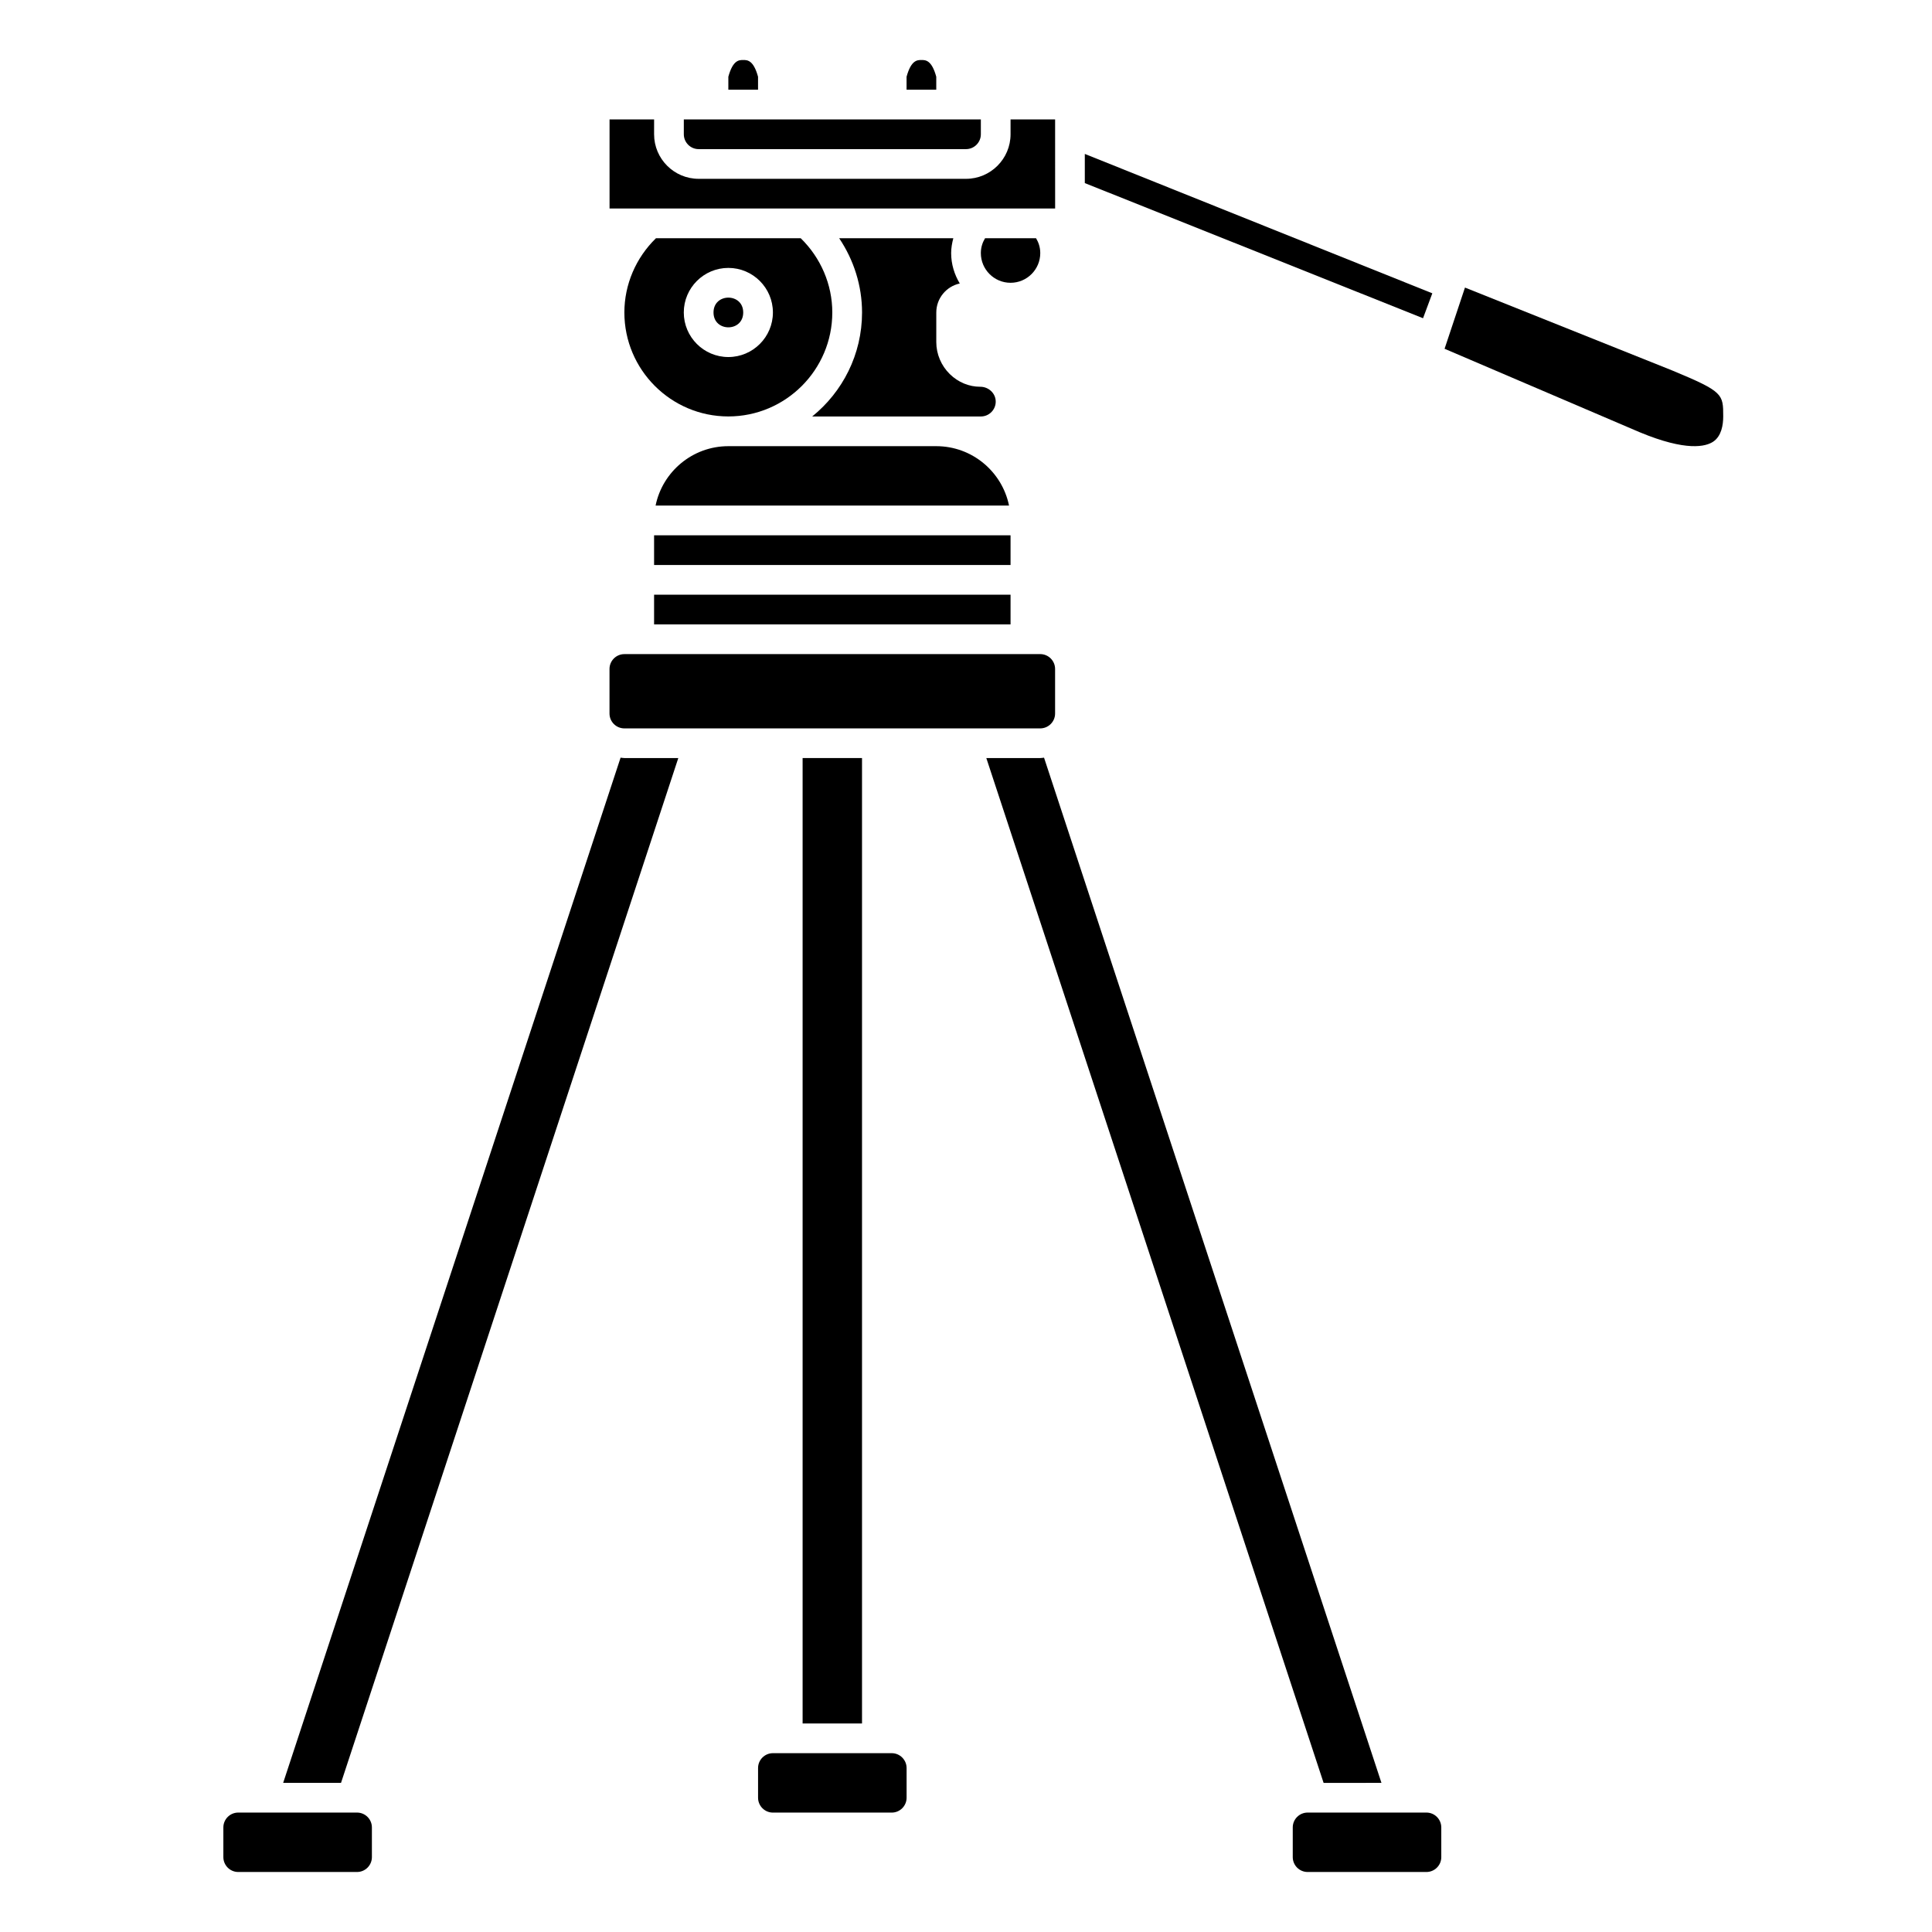 <?xml version="1.0" encoding="UTF-8"?>
<!-- Uploaded to: SVG Repo, www.svgrepo.com, Generator: SVG Repo Mixer Tools -->
<svg fill="#000000" width="800px" height="800px" version="1.1" viewBox="144 144 512 512" xmlns="http://www.w3.org/2000/svg">
 <g>
  <path d="m356.7 344.89h15.742v255.85h-15.742z"/>
  <path d="m317.34 285.86h94.465v7.871h-94.465z"/>
  <path d="m423.61 333.09v-11.809c0-2.168-1.766-3.938-3.938-3.938l-110.21 0.004c-2.168 0-3.938 1.766-3.938 3.938v11.809c0 2.168 1.766 3.938 3.938 3.938h110.21c2.172-0.004 3.938-1.773 3.938-3.941z"/>
  <path d="m359.24 254.37h44.699c2.168 0 3.938-1.766 3.938-3.938 0-2.234-1.938-3.961-4.125-3.938-2.965 0-5.836-1.188-8.051-3.363-2.269-2.223-3.574-5.305-3.574-8.441v-7.871c0-3.773 2.672-6.93 6.223-7.691-1.418-2.367-2.285-5.102-2.285-8.055 0-1.344 0.234-2.652 0.574-3.938h-30.25c3.887 5.781 6.062 12.605 6.062 19.68-0.004 11.125-5.168 21.055-13.211 27.555z"/>
  <path d="m329.15 183.52h70.848c2.168 0 3.938-1.766 3.938-3.938v-3.938h-7.863-0.008-0.008-15.73-0.004-0.008-31.48c0.004 0 0 0 0 0h-0.004-15.738-0.004-0.004-7.867v3.938c0 2.168 1.766 3.938 3.934 3.938z"/>
  <path d="m392.12 164.34c-1.211-4.438-2.84-4.438-3.93-4.438-1.094 0-2.731 0-3.941 4.438v3.434h7.871z"/>
  <path d="m523.58 221.73-92.094-36.938v7.727l89.633 35.816z"/>
  <path d="m344.89 164.34c-1.211-4.438-2.844-4.438-3.934-4.438-1.094 0-2.727 0-3.938 4.438v3.434h7.871z"/>
  <path d="m423.62 199.26v-4.656-0.047l-0.004-15.617v-0.016-3.281h-11.809v3.938c0 6.512-5.297 11.809-11.809 11.809h-70.848c-6.512 0-11.809-5.297-11.809-11.809l0.004-3.938h-11.809v23.617z"/>
  <path d="m317.34 301.6h94.465v7.871h-94.465z"/>
  <path d="m317.84 207.13c-5.32 5.184-8.375 12.262-8.375 19.68 0 15.191 12.359 27.551 27.551 27.551 15.191 0 27.551-12.359 27.551-27.551 0-7.418-3.055-14.496-8.371-19.68zm19.18 31.488c-6.512 0-11.809-5.297-11.809-11.809s5.297-11.809 11.809-11.809c6.512 0 11.809 5.297 11.809 11.809s-5.301 11.809-11.809 11.809z"/>
  <path d="m392.12 262.24h-55.102c-9.5 0-17.453 6.773-19.281 15.742h93.668c-1.832-8.969-9.781-15.742-19.285-15.742z"/>
  <path d="m308.46 344.79-89.418 271.69h15.332l89.383-271.59h-14.293c-0.34 0-0.668-0.07-1.004-0.102z"/>
  <path d="m380.32 608.61h-31.488c-2.168 0-3.938 1.766-3.938 3.938v7.871c0 2.168 1.766 3.938 3.938 3.938h31.488c2.168 0 3.938-1.766 3.938-3.938v-7.871c-0.004-2.168-1.77-3.938-3.938-3.938z"/>
  <path d="m522.02 624.35h-6.469-0.012-0.012-23.594-0.012-0.012-1.379c-2.168 0-3.938 1.766-3.938 3.938v7.871c0 2.168 1.766 3.938 3.938 3.938h31.488c2.168 0 3.938-1.766 3.938-3.938v-7.871c-0.004-2.172-1.77-3.938-3.938-3.938z"/>
  <path d="m587.35 242.26-55.117-22.051-5.406 16.219 51.676 22.105c12.465 5.188 17.57 3.805 19.504 2.519 2.199-1.469 2.664-4.445 2.664-6.68 0-5.949 0-6.57-13.32-12.113z"/>
  <path d="m510.1 616.48-89.418-271.69c-0.336 0.031-0.664 0.102-1.004 0.102h-14.293l89.383 271.59z"/>
  <path d="m238.62 624.35h-1.383-0.012-0.012-23.594-0.012-0.012-6.465c-2.168 0-3.938 1.766-3.938 3.938v7.871c0 2.168 1.766 3.938 3.938 3.938h31.488c2.168 0 3.938-1.766 3.938-3.938v-7.871c0-2.172-1.77-3.938-3.938-3.938z"/>
  <path d="m419.68 211.07c0-1.633-0.508-2.926-1.117-3.938h-13.508c-0.613 1.012-1.121 2.305-1.121 3.938 0 4.34 3.531 7.871 7.871 7.871 4.344 0 7.875-3.531 7.875-7.871z"/>
  <path d="m340.96 226.81c0 5.25-7.871 5.25-7.871 0 0-5.246 7.871-5.246 7.871 0"/>
 </g>
</svg>